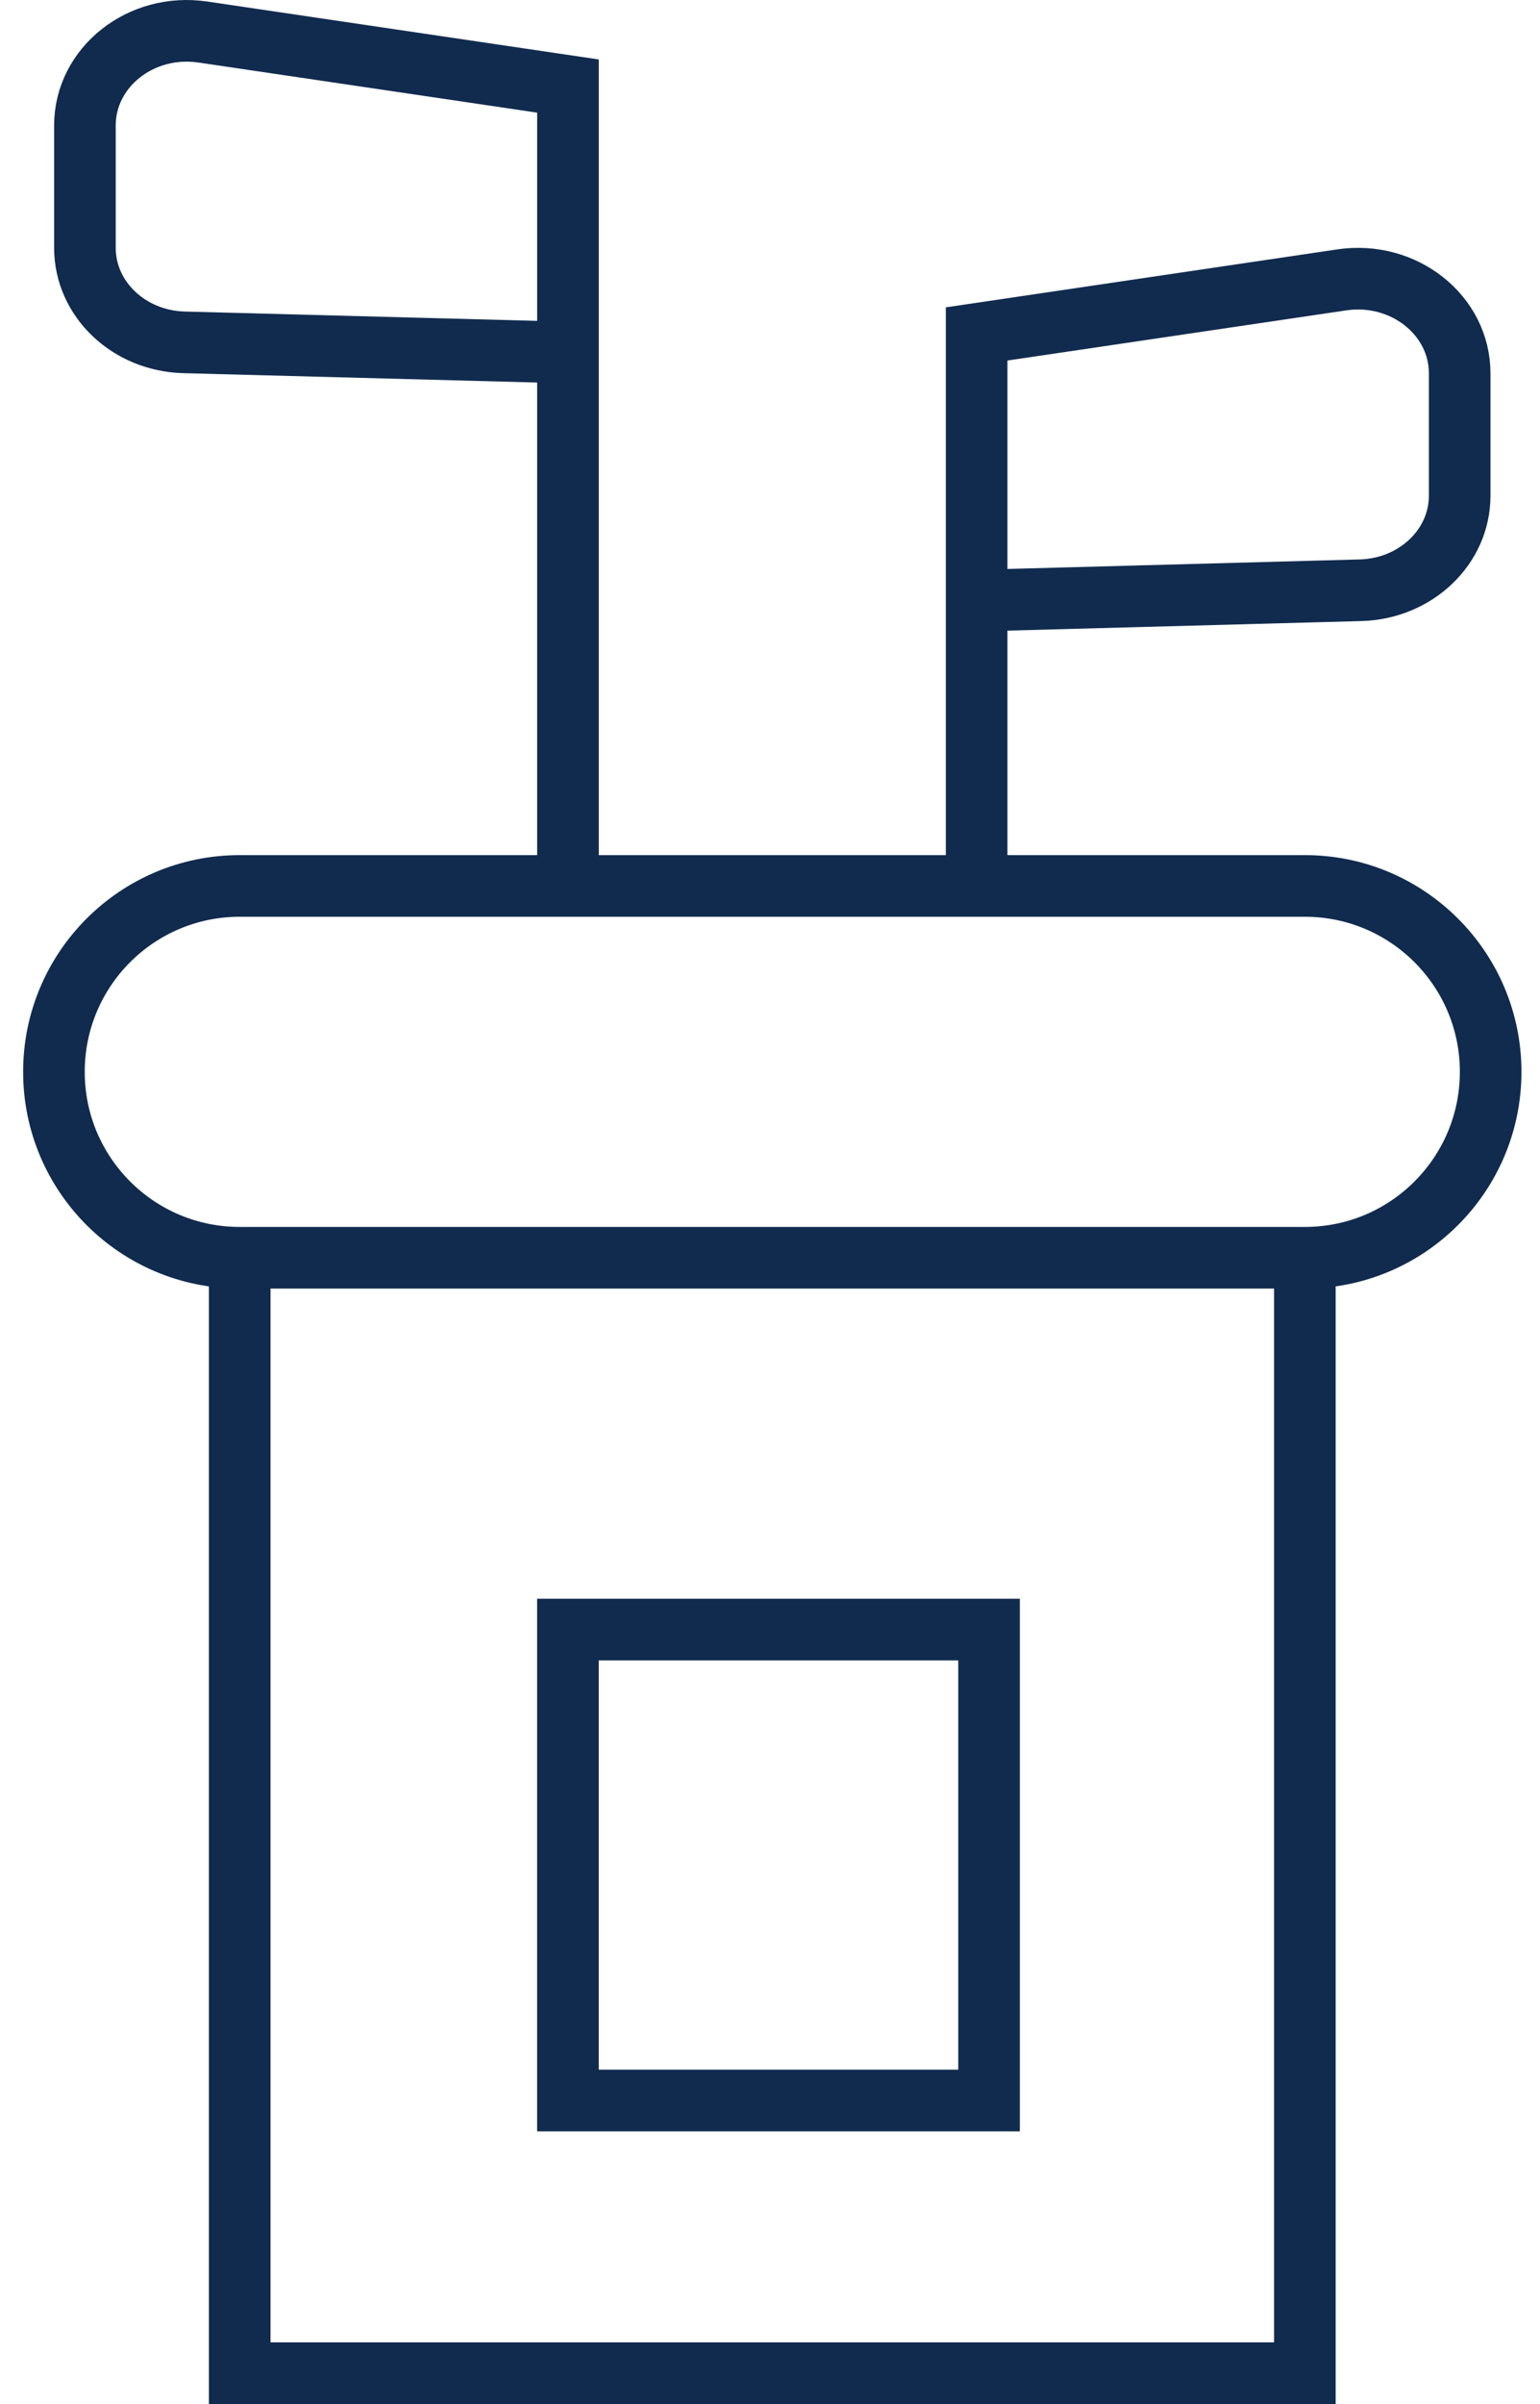 <svg width="50" height="78" viewBox="0 0 50 78" fill="none" xmlns="http://www.w3.org/2000/svg">
<path d="M18.44 28.745V2.792L6.585 1.039C4.574 0.742 2.757 2.181 2.757 4.071V8.044C2.757 9.701 4.18 11.06 5.974 11.108L18.44 11.438" stroke="#102B4E" stroke-width="2" stroke-miterlimit="10"/>
<path d="M31.709 19.488V10.835L43.564 9.081C45.575 8.784 47.392 10.223 47.392 12.113V16.086C47.392 17.743 45.969 19.102 44.175 19.151L31.709 19.488ZM31.709 19.488V28.745" stroke="#102B4E" stroke-width="2" stroke-miterlimit="10"/>
<path d="M42.366 40.809V77H7.783V40.809" stroke="#102B4E" stroke-width="2" stroke-miterlimit="10"/>
<path d="M42.366 28.745H7.783C4.452 28.745 1.751 31.446 1.751 34.777C1.751 38.108 4.452 40.809 7.783 40.809H42.366C45.697 40.809 48.398 38.108 48.398 34.777C48.398 31.446 45.697 28.745 42.366 28.745Z" stroke="#102B4E" stroke-width="2" stroke-miterlimit="10"/>
<path d="M32.112 52.873H18.439V68.153H32.112V52.873Z" stroke="#102B4E" stroke-width="2" stroke-miterlimit="10"/>
</svg>
